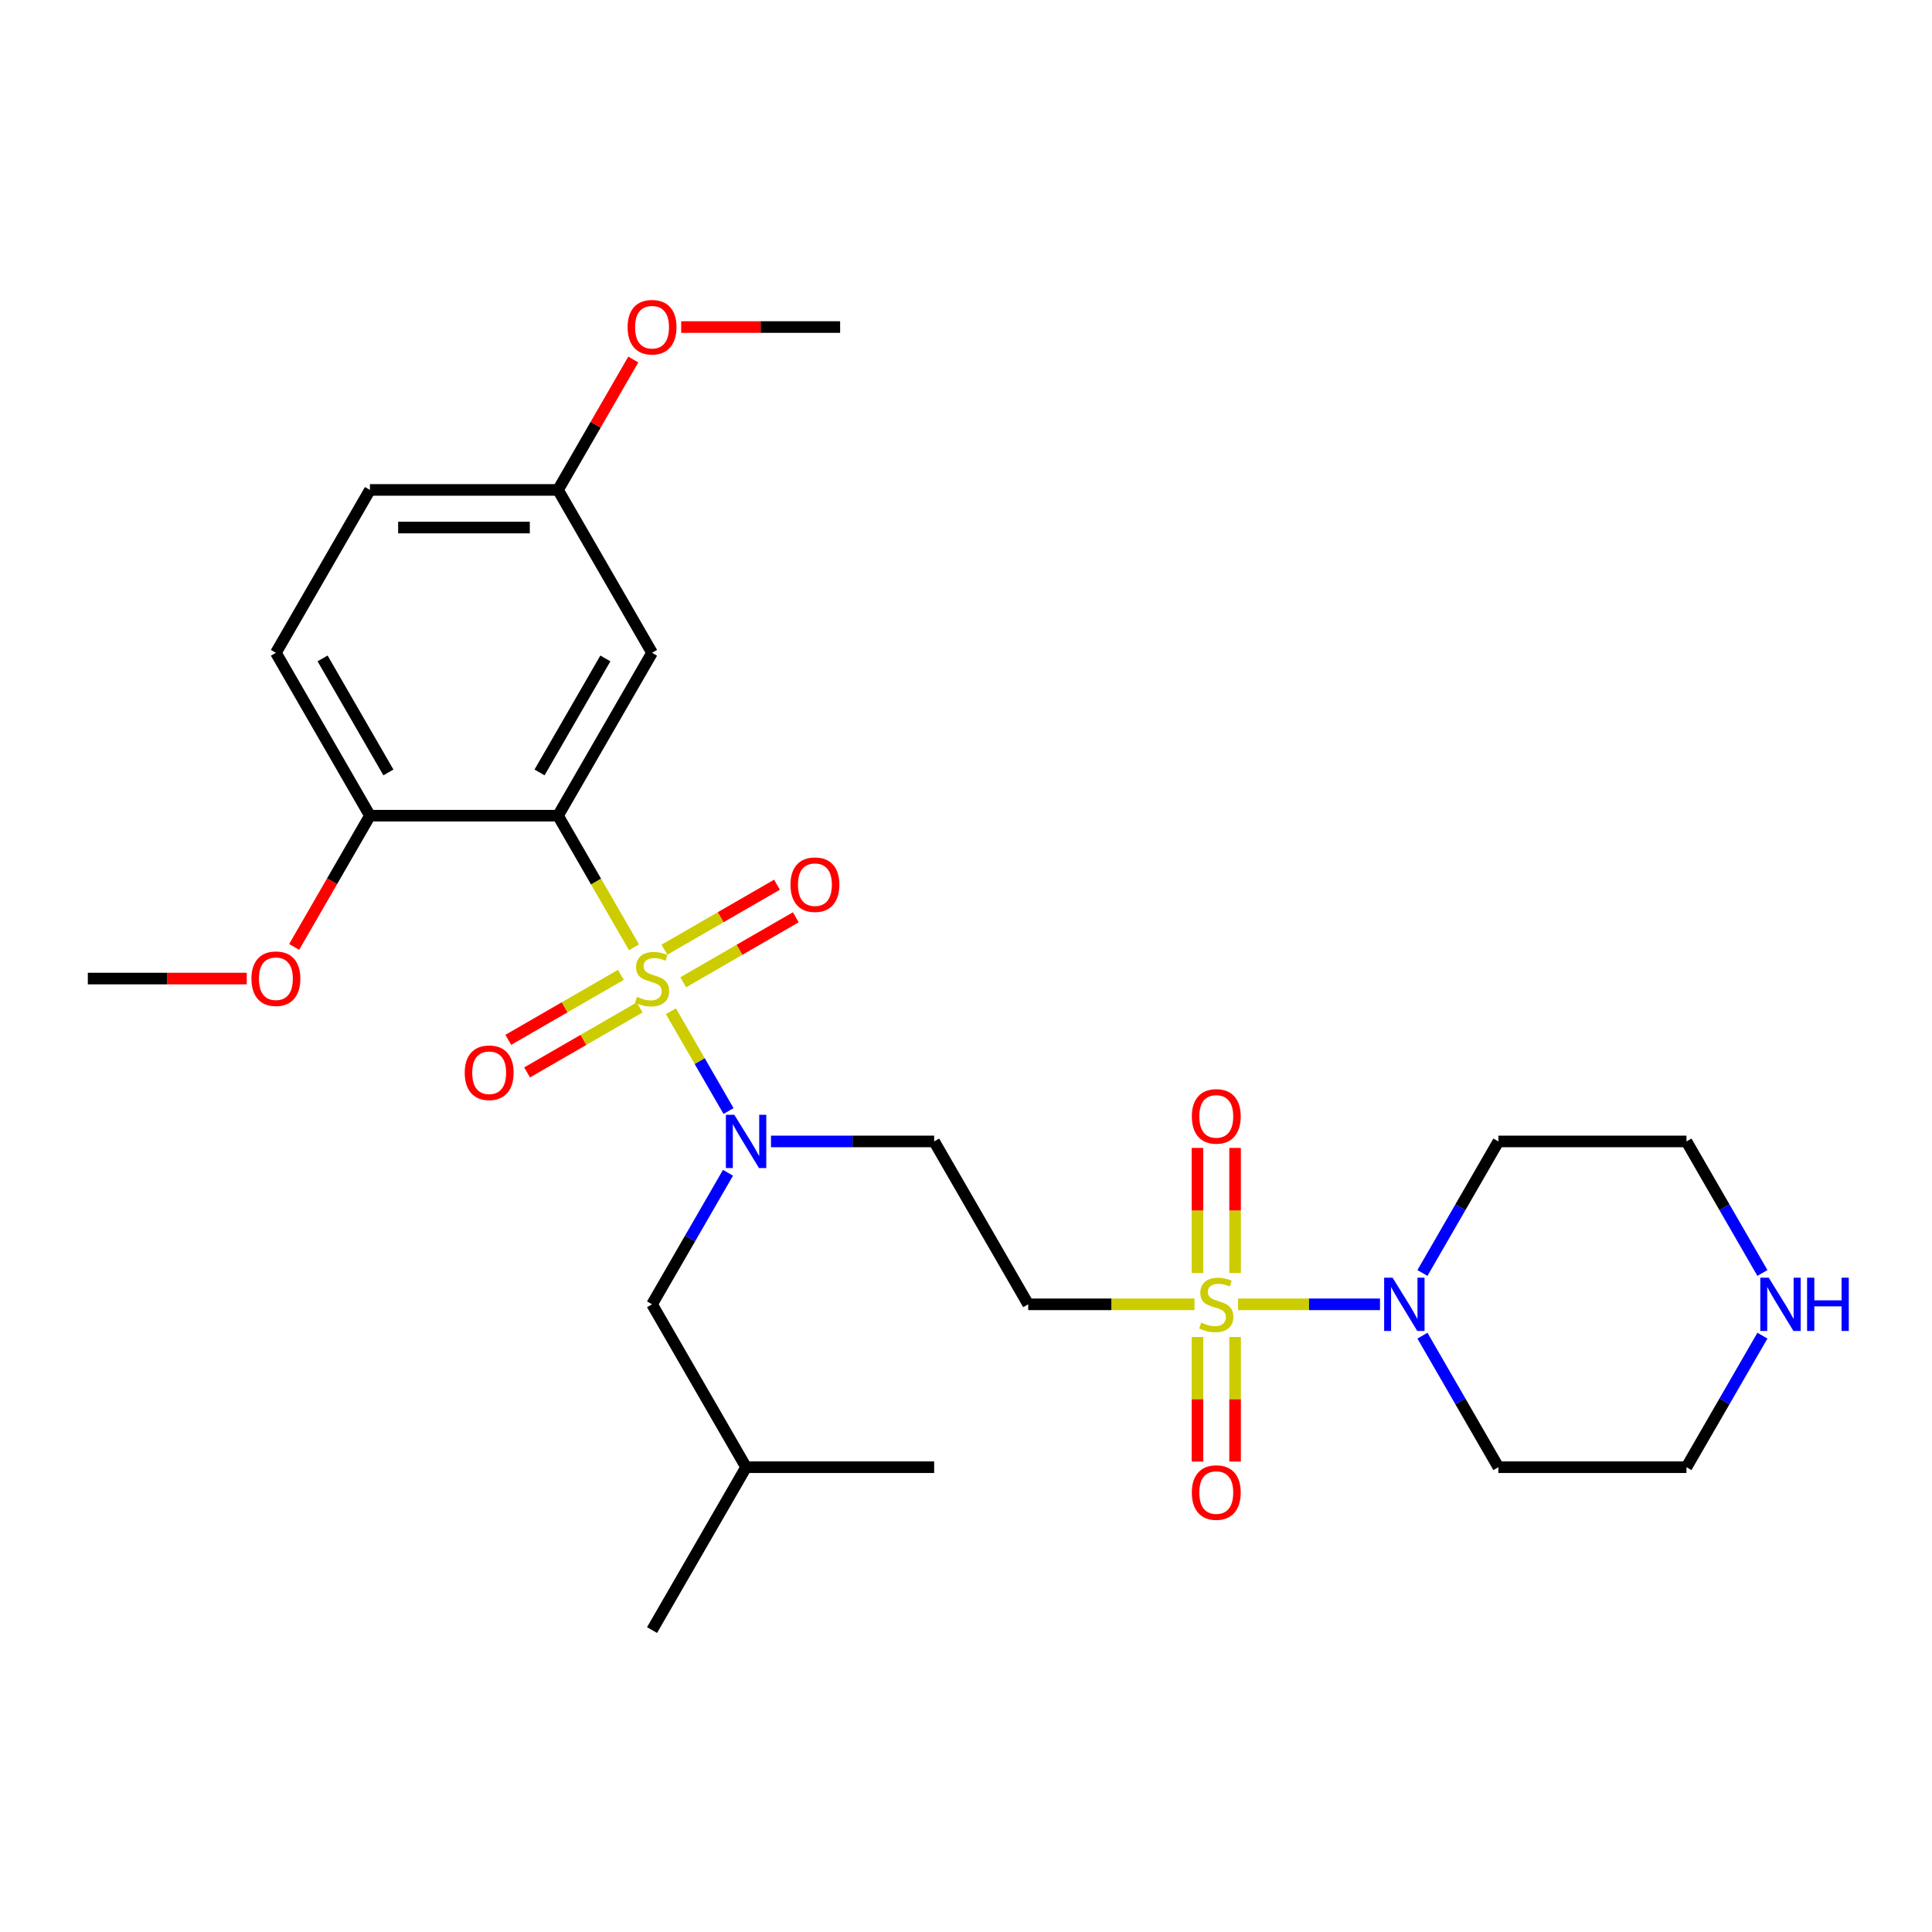 <?xml version='1.0' encoding='iso-8859-1'?>
<svg version='1.1' baseProfile='full'
              xmlns='http://www.w3.org/2000/svg'
                      xmlns:rdkit='http://www.rdkit.org/xml'
                      xmlns:xlink='http://www.w3.org/1999/xlink'
                  xml:space='preserve'
width='1000px' height='1000px' viewBox='0 0 1000 1000'>
<!-- END OF HEADER -->
<rect style='opacity:1.0;fill:#FFFFFF;stroke:none' width='1000' height='1000' x='0' y='0'> </rect>
<path class='bond-1' d='M 328.158,490.322 L 308.491,456.258' style='fill:none;fill-rule:evenodd;stroke:#CCCC00;stroke-width:6px;stroke-linecap:butt;stroke-linejoin:miter;stroke-opacity:1' />
<path class='bond-1' d='M 308.491,456.258 L 288.825,422.195' style='fill:none;fill-rule:evenodd;stroke:#000000;stroke-width:6px;stroke-linecap:butt;stroke-linejoin:miter;stroke-opacity:1' />
<path class='bond-2' d='M 347.267,523.42 L 362.179,549.248' style='fill:none;fill-rule:evenodd;stroke:#CCCC00;stroke-width:6px;stroke-linecap:butt;stroke-linejoin:miter;stroke-opacity:1' />
<path class='bond-2' d='M 362.179,549.248 L 377.091,575.077' style='fill:none;fill-rule:evenodd;stroke:#0000FF;stroke-width:6px;stroke-linecap:butt;stroke-linejoin:miter;stroke-opacity:1' />
<path class='bond-7' d='M 353.639,508.423 L 382.774,491.602' style='fill:none;fill-rule:evenodd;stroke:#CCCC00;stroke-width:6px;stroke-linecap:butt;stroke-linejoin:miter;stroke-opacity:1' />
<path class='bond-7' d='M 382.774,491.602 L 411.909,474.781' style='fill:none;fill-rule:evenodd;stroke:#FF0000;stroke-width:6px;stroke-linecap:butt;stroke-linejoin:miter;stroke-opacity:1' />
<path class='bond-7' d='M 343.904,491.562 L 373.039,474.741' style='fill:none;fill-rule:evenodd;stroke:#CCCC00;stroke-width:6px;stroke-linecap:butt;stroke-linejoin:miter;stroke-opacity:1' />
<path class='bond-7' d='M 373.039,474.741 L 402.174,457.92' style='fill:none;fill-rule:evenodd;stroke:#FF0000;stroke-width:6px;stroke-linecap:butt;stroke-linejoin:miter;stroke-opacity:1' />
<path class='bond-8' d='M 321.359,504.579 L 292.224,521.4' style='fill:none;fill-rule:evenodd;stroke:#CCCC00;stroke-width:6px;stroke-linecap:butt;stroke-linejoin:miter;stroke-opacity:1' />
<path class='bond-8' d='M 292.224,521.4 L 263.089,538.221' style='fill:none;fill-rule:evenodd;stroke:#FF0000;stroke-width:6px;stroke-linecap:butt;stroke-linejoin:miter;stroke-opacity:1' />
<path class='bond-8' d='M 331.093,521.44 L 301.959,538.261' style='fill:none;fill-rule:evenodd;stroke:#CCCC00;stroke-width:6px;stroke-linecap:butt;stroke-linejoin:miter;stroke-opacity:1' />
<path class='bond-8' d='M 301.959,538.261 L 272.824,555.082' style='fill:none;fill-rule:evenodd;stroke:#FF0000;stroke-width:6px;stroke-linecap:butt;stroke-linejoin:miter;stroke-opacity:1' />
<path class='bond-0' d='M 618.27,675.113 L 575.233,675.113' style='fill:none;fill-rule:evenodd;stroke:#CCCC00;stroke-width:6px;stroke-linecap:butt;stroke-linejoin:miter;stroke-opacity:1' />
<path class='bond-0' d='M 575.233,675.113 L 532.195,675.113' style='fill:none;fill-rule:evenodd;stroke:#000000;stroke-width:6px;stroke-linecap:butt;stroke-linejoin:miter;stroke-opacity:1' />
<path class='bond-3' d='M 640.816,675.113 L 677.55,675.113' style='fill:none;fill-rule:evenodd;stroke:#CCCC00;stroke-width:6px;stroke-linecap:butt;stroke-linejoin:miter;stroke-opacity:1' />
<path class='bond-3' d='M 677.55,675.113 L 714.284,675.113' style='fill:none;fill-rule:evenodd;stroke:#0000FF;stroke-width:6px;stroke-linecap:butt;stroke-linejoin:miter;stroke-opacity:1' />
<path class='bond-10' d='M 619.808,692.032 L 619.808,724.271' style='fill:none;fill-rule:evenodd;stroke:#CCCC00;stroke-width:6px;stroke-linecap:butt;stroke-linejoin:miter;stroke-opacity:1' />
<path class='bond-10' d='M 619.808,724.271 L 619.808,756.51' style='fill:none;fill-rule:evenodd;stroke:#FF0000;stroke-width:6px;stroke-linecap:butt;stroke-linejoin:miter;stroke-opacity:1' />
<path class='bond-10' d='M 639.278,692.032 L 639.278,724.271' style='fill:none;fill-rule:evenodd;stroke:#CCCC00;stroke-width:6px;stroke-linecap:butt;stroke-linejoin:miter;stroke-opacity:1' />
<path class='bond-10' d='M 639.278,724.271 L 639.278,756.51' style='fill:none;fill-rule:evenodd;stroke:#FF0000;stroke-width:6px;stroke-linecap:butt;stroke-linejoin:miter;stroke-opacity:1' />
<path class='bond-11' d='M 639.278,658.933 L 639.278,626.548' style='fill:none;fill-rule:evenodd;stroke:#CCCC00;stroke-width:6px;stroke-linecap:butt;stroke-linejoin:miter;stroke-opacity:1' />
<path class='bond-11' d='M 639.278,626.548 L 639.278,594.162' style='fill:none;fill-rule:evenodd;stroke:#FF0000;stroke-width:6px;stroke-linecap:butt;stroke-linejoin:miter;stroke-opacity:1' />
<path class='bond-11' d='M 619.808,658.933 L 619.808,626.548' style='fill:none;fill-rule:evenodd;stroke:#CCCC00;stroke-width:6px;stroke-linecap:butt;stroke-linejoin:miter;stroke-opacity:1' />
<path class='bond-11' d='M 619.808,626.548 L 619.808,594.162' style='fill:none;fill-rule:evenodd;stroke:#FF0000;stroke-width:6px;stroke-linecap:butt;stroke-linejoin:miter;stroke-opacity:1' />
<path class='bond-5' d='M 288.825,422.195 L 337.499,337.889' style='fill:none;fill-rule:evenodd;stroke:#000000;stroke-width:6px;stroke-linecap:butt;stroke-linejoin:miter;stroke-opacity:1' />
<path class='bond-5' d='M 279.265,399.814 L 313.337,340.8' style='fill:none;fill-rule:evenodd;stroke:#000000;stroke-width:6px;stroke-linecap:butt;stroke-linejoin:miter;stroke-opacity:1' />
<path class='bond-9' d='M 288.825,422.195 L 191.477,422.195' style='fill:none;fill-rule:evenodd;stroke:#000000;stroke-width:6px;stroke-linecap:butt;stroke-linejoin:miter;stroke-opacity:1' />
<path class='bond-6' d='M 399.062,590.807 L 441.291,590.807' style='fill:none;fill-rule:evenodd;stroke:#0000FF;stroke-width:6px;stroke-linecap:butt;stroke-linejoin:miter;stroke-opacity:1' />
<path class='bond-6' d='M 441.291,590.807 L 483.521,590.807' style='fill:none;fill-rule:evenodd;stroke:#000000;stroke-width:6px;stroke-linecap:butt;stroke-linejoin:miter;stroke-opacity:1' />
<path class='bond-12' d='M 376.809,607.025 L 357.154,641.069' style='fill:none;fill-rule:evenodd;stroke:#0000FF;stroke-width:6px;stroke-linecap:butt;stroke-linejoin:miter;stroke-opacity:1' />
<path class='bond-12' d='M 357.154,641.069 L 337.499,675.113' style='fill:none;fill-rule:evenodd;stroke:#000000;stroke-width:6px;stroke-linecap:butt;stroke-linejoin:miter;stroke-opacity:1' />
<path class='bond-15' d='M 736.255,658.894 L 755.91,624.851' style='fill:none;fill-rule:evenodd;stroke:#0000FF;stroke-width:6px;stroke-linecap:butt;stroke-linejoin:miter;stroke-opacity:1' />
<path class='bond-15' d='M 755.91,624.851 L 775.565,590.807' style='fill:none;fill-rule:evenodd;stroke:#000000;stroke-width:6px;stroke-linecap:butt;stroke-linejoin:miter;stroke-opacity:1' />
<path class='bond-16' d='M 736.255,691.331 L 755.91,725.375' style='fill:none;fill-rule:evenodd;stroke:#0000FF;stroke-width:6px;stroke-linecap:butt;stroke-linejoin:miter;stroke-opacity:1' />
<path class='bond-16' d='M 755.91,725.375 L 775.565,759.419' style='fill:none;fill-rule:evenodd;stroke:#000000;stroke-width:6px;stroke-linecap:butt;stroke-linejoin:miter;stroke-opacity:1' />
<path class='bond-4' d='M 532.195,675.113 L 483.521,590.807' style='fill:none;fill-rule:evenodd;stroke:#000000;stroke-width:6px;stroke-linecap:butt;stroke-linejoin:miter;stroke-opacity:1' />
<path class='bond-17' d='M 337.499,337.889 L 288.825,253.583' style='fill:none;fill-rule:evenodd;stroke:#000000;stroke-width:6px;stroke-linecap:butt;stroke-linejoin:miter;stroke-opacity:1' />
<path class='bond-14' d='M 191.477,422.195 L 142.803,337.889' style='fill:none;fill-rule:evenodd;stroke:#000000;stroke-width:6px;stroke-linecap:butt;stroke-linejoin:miter;stroke-opacity:1' />
<path class='bond-14' d='M 201.037,399.814 L 166.965,340.8' style='fill:none;fill-rule:evenodd;stroke:#000000;stroke-width:6px;stroke-linecap:butt;stroke-linejoin:miter;stroke-opacity:1' />
<path class='bond-19' d='M 191.477,422.195 L 171.866,456.161' style='fill:none;fill-rule:evenodd;stroke:#000000;stroke-width:6px;stroke-linecap:butt;stroke-linejoin:miter;stroke-opacity:1' />
<path class='bond-19' d='M 171.866,456.161 L 152.256,490.127' style='fill:none;fill-rule:evenodd;stroke:#FF0000;stroke-width:6px;stroke-linecap:butt;stroke-linejoin:miter;stroke-opacity:1' />
<path class='bond-23' d='M 337.499,675.113 L 386.173,759.419' style='fill:none;fill-rule:evenodd;stroke:#000000;stroke-width:6px;stroke-linecap:butt;stroke-linejoin:miter;stroke-opacity:1' />
<path class='bond-13' d='M 912.224,691.331 L 892.569,725.375' style='fill:none;fill-rule:evenodd;stroke:#0000FF;stroke-width:6px;stroke-linecap:butt;stroke-linejoin:miter;stroke-opacity:1' />
<path class='bond-13' d='M 892.569,725.375 L 872.913,759.419' style='fill:none;fill-rule:evenodd;stroke:#000000;stroke-width:6px;stroke-linecap:butt;stroke-linejoin:miter;stroke-opacity:1' />
<path class='bond-29' d='M 912.224,658.894 L 892.569,624.851' style='fill:none;fill-rule:evenodd;stroke:#0000FF;stroke-width:6px;stroke-linecap:butt;stroke-linejoin:miter;stroke-opacity:1' />
<path class='bond-29' d='M 892.569,624.851 L 872.913,590.807' style='fill:none;fill-rule:evenodd;stroke:#000000;stroke-width:6px;stroke-linecap:butt;stroke-linejoin:miter;stroke-opacity:1' />
<path class='bond-18' d='M 142.803,337.889 L 191.477,253.583' style='fill:none;fill-rule:evenodd;stroke:#000000;stroke-width:6px;stroke-linecap:butt;stroke-linejoin:miter;stroke-opacity:1' />
<path class='bond-20' d='M 775.565,590.807 L 872.913,590.807' style='fill:none;fill-rule:evenodd;stroke:#000000;stroke-width:6px;stroke-linecap:butt;stroke-linejoin:miter;stroke-opacity:1' />
<path class='bond-21' d='M 775.565,759.419 L 872.913,759.419' style='fill:none;fill-rule:evenodd;stroke:#000000;stroke-width:6px;stroke-linecap:butt;stroke-linejoin:miter;stroke-opacity:1' />
<path class='bond-22' d='M 288.825,253.583 L 308.311,219.831' style='fill:none;fill-rule:evenodd;stroke:#000000;stroke-width:6px;stroke-linecap:butt;stroke-linejoin:miter;stroke-opacity:1' />
<path class='bond-22' d='M 308.311,219.831 L 327.798,186.079' style='fill:none;fill-rule:evenodd;stroke:#FF0000;stroke-width:6px;stroke-linecap:butt;stroke-linejoin:miter;stroke-opacity:1' />
<path class='bond-28' d='M 288.825,253.583 L 191.477,253.583' style='fill:none;fill-rule:evenodd;stroke:#000000;stroke-width:6px;stroke-linecap:butt;stroke-linejoin:miter;stroke-opacity:1' />
<path class='bond-28' d='M 274.223,273.053 L 206.079,273.053' style='fill:none;fill-rule:evenodd;stroke:#000000;stroke-width:6px;stroke-linecap:butt;stroke-linejoin:miter;stroke-opacity:1' />
<path class='bond-24' d='M 127.714,506.501 L 86.584,506.501' style='fill:none;fill-rule:evenodd;stroke:#FF0000;stroke-width:6px;stroke-linecap:butt;stroke-linejoin:miter;stroke-opacity:1' />
<path class='bond-24' d='M 86.584,506.501 L 45.455,506.501' style='fill:none;fill-rule:evenodd;stroke:#000000;stroke-width:6px;stroke-linecap:butt;stroke-linejoin:miter;stroke-opacity:1' />
<path class='bond-25' d='M 352.588,169.277 L 393.717,169.277' style='fill:none;fill-rule:evenodd;stroke:#FF0000;stroke-width:6px;stroke-linecap:butt;stroke-linejoin:miter;stroke-opacity:1' />
<path class='bond-25' d='M 393.717,169.277 L 434.847,169.277' style='fill:none;fill-rule:evenodd;stroke:#000000;stroke-width:6px;stroke-linecap:butt;stroke-linejoin:miter;stroke-opacity:1' />
<path class='bond-26' d='M 386.173,759.419 L 337.499,843.725' style='fill:none;fill-rule:evenodd;stroke:#000000;stroke-width:6px;stroke-linecap:butt;stroke-linejoin:miter;stroke-opacity:1' />
<path class='bond-27' d='M 386.173,759.419 L 483.521,759.419' style='fill:none;fill-rule:evenodd;stroke:#000000;stroke-width:6px;stroke-linecap:butt;stroke-linejoin:miter;stroke-opacity:1' />
<path  class='atom-0' d='M 329.711 515.963
Q 330.022 516.08, 331.307 516.625
Q 332.592 517.17, 333.994 517.521
Q 335.435 517.832, 336.837 517.832
Q 339.446 517.832, 340.964 516.586
Q 342.483 515.301, 342.483 513.082
Q 342.483 511.563, 341.704 510.628
Q 340.964 509.694, 339.796 509.188
Q 338.628 508.681, 336.681 508.097
Q 334.228 507.357, 332.748 506.657
Q 331.307 505.956, 330.256 504.476
Q 329.244 502.996, 329.244 500.504
Q 329.244 497.039, 331.58 494.897
Q 333.955 492.755, 338.628 492.755
Q 341.821 492.755, 345.442 494.274
L 344.547 497.272
Q 341.237 495.909, 338.745 495.909
Q 336.058 495.909, 334.578 497.039
Q 333.099 498.129, 333.138 500.037
Q 333.138 501.517, 333.877 502.412
Q 334.656 503.308, 335.747 503.814
Q 336.876 504.32, 338.745 504.904
Q 341.237 505.683, 342.717 506.462
Q 344.196 507.241, 345.248 508.837
Q 346.338 510.395, 346.338 513.082
Q 346.338 516.898, 343.768 518.961
Q 341.237 520.986, 336.993 520.986
Q 334.539 520.986, 332.67 520.441
Q 330.84 519.935, 328.66 519.039
L 329.711 515.963
' fill='#CCCC00'/>
<path  class='atom-1' d='M 621.755 684.575
Q 622.067 684.692, 623.352 685.237
Q 624.637 685.782, 626.039 686.132
Q 627.479 686.444, 628.881 686.444
Q 631.49 686.444, 633.009 685.198
Q 634.527 683.913, 634.527 681.693
Q 634.527 680.175, 633.749 679.24
Q 633.009 678.306, 631.841 677.799
Q 630.672 677.293, 628.725 676.709
Q 626.272 675.969, 624.793 675.268
Q 623.352 674.568, 622.3 673.088
Q 621.288 671.608, 621.288 669.116
Q 621.288 665.65, 623.624 663.509
Q 626 661.367, 630.672 661.367
Q 633.865 661.367, 637.487 662.886
L 636.591 665.884
Q 633.281 664.521, 630.789 664.521
Q 628.102 664.521, 626.623 665.65
Q 625.143 666.741, 625.182 668.649
Q 625.182 670.128, 625.922 671.024
Q 626.701 671.92, 627.791 672.426
Q 628.92 672.932, 630.789 673.516
Q 633.281 674.295, 634.761 675.074
Q 636.241 675.853, 637.292 677.449
Q 638.382 679.007, 638.382 681.693
Q 638.382 685.509, 635.812 687.573
Q 633.281 689.598, 629.037 689.598
Q 626.584 689.598, 624.715 689.053
Q 622.884 688.547, 620.704 687.651
L 621.755 684.575
' fill='#CCCC00'/>
<path  class='atom-3' d='M 380.079 577.022
L 389.113 591.624
Q 390.008 593.065, 391.449 595.674
Q 392.89 598.283, 392.968 598.439
L 392.968 577.022
L 396.628 577.022
L 396.628 604.591
L 392.851 604.591
L 383.155 588.626
Q 382.026 586.757, 380.819 584.615
Q 379.651 582.474, 379.3 581.812
L 379.3 604.591
L 375.718 604.591
L 375.718 577.022
L 380.079 577.022
' fill='#0000FF'/>
<path  class='atom-4' d='M 720.797 661.328
L 729.831 675.93
Q 730.727 677.371, 732.167 679.98
Q 733.608 682.589, 733.686 682.745
L 733.686 661.328
L 737.346 661.328
L 737.346 688.897
L 733.569 688.897
L 723.873 672.932
Q 722.744 671.063, 721.537 668.921
Q 720.369 666.78, 720.018 666.118
L 720.018 688.897
L 716.436 688.897
L 716.436 661.328
L 720.797 661.328
' fill='#0000FF'/>
<path  class='atom-8' d='M 409.149 457.905
Q 409.149 451.285, 412.42 447.586
Q 415.691 443.887, 421.805 443.887
Q 427.918 443.887, 431.189 447.586
Q 434.46 451.285, 434.46 457.905
Q 434.46 464.602, 431.15 468.418
Q 427.84 472.195, 421.805 472.195
Q 415.73 472.195, 412.42 468.418
Q 409.149 464.641, 409.149 457.905
M 421.805 469.08
Q 426.01 469.08, 428.269 466.277
Q 430.566 463.434, 430.566 457.905
Q 430.566 452.492, 428.269 449.766
Q 426.01 447.002, 421.805 447.002
Q 417.599 447.002, 415.302 449.727
Q 413.043 452.453, 413.043 457.905
Q 413.043 463.473, 415.302 466.277
Q 417.599 469.08, 421.805 469.08
' fill='#FF0000'/>
<path  class='atom-9' d='M 240.538 555.253
Q 240.538 548.633, 243.809 544.934
Q 247.079 541.235, 253.193 541.235
Q 259.306 541.235, 262.577 544.934
Q 265.848 548.633, 265.848 555.253
Q 265.848 561.95, 262.538 565.766
Q 259.228 569.543, 253.193 569.543
Q 247.118 569.543, 243.809 565.766
Q 240.538 561.989, 240.538 555.253
M 253.193 566.428
Q 257.398 566.428, 259.657 563.625
Q 261.954 560.782, 261.954 555.253
Q 261.954 549.84, 259.657 547.114
Q 257.398 544.35, 253.193 544.35
Q 248.987 544.35, 246.69 547.076
Q 244.432 549.801, 244.432 555.253
Q 244.432 560.821, 246.69 563.625
Q 248.987 566.428, 253.193 566.428
' fill='#FF0000'/>
<path  class='atom-11' d='M 616.888 772.539
Q 616.888 765.919, 620.159 762.22
Q 623.43 758.521, 629.543 758.521
Q 635.657 758.521, 638.927 762.22
Q 642.198 765.919, 642.198 772.539
Q 642.198 779.236, 638.889 783.052
Q 635.579 786.829, 629.543 786.829
Q 623.469 786.829, 620.159 783.052
Q 616.888 779.275, 616.888 772.539
M 629.543 783.714
Q 633.749 783.714, 636.007 780.911
Q 638.304 778.068, 638.304 772.539
Q 638.304 767.126, 636.007 764.4
Q 633.749 761.636, 629.543 761.636
Q 625.338 761.636, 623.04 764.361
Q 620.782 767.087, 620.782 772.539
Q 620.782 778.107, 623.04 780.911
Q 625.338 783.714, 629.543 783.714
' fill='#FF0000'/>
<path  class='atom-12' d='M 616.888 577.842
Q 616.888 571.223, 620.159 567.524
Q 623.43 563.824, 629.543 563.824
Q 635.657 563.824, 638.927 567.524
Q 642.198 571.223, 642.198 577.842
Q 642.198 584.54, 638.889 588.356
Q 635.579 592.133, 629.543 592.133
Q 623.469 592.133, 620.159 588.356
Q 616.888 584.579, 616.888 577.842
M 629.543 589.018
Q 633.749 589.018, 636.007 586.214
Q 638.304 583.372, 638.304 577.842
Q 638.304 572.43, 636.007 569.704
Q 633.749 566.939, 629.543 566.939
Q 625.338 566.939, 623.04 569.665
Q 620.782 572.391, 620.782 577.842
Q 620.782 583.411, 623.04 586.214
Q 625.338 589.018, 629.543 589.018
' fill='#FF0000'/>
<path  class='atom-14' d='M 915.493 661.328
L 924.527 675.93
Q 925.423 677.371, 926.864 679.98
Q 928.304 682.589, 928.382 682.745
L 928.382 661.328
L 932.043 661.328
L 932.043 688.897
L 928.265 688.897
L 918.57 672.932
Q 917.44 671.063, 916.233 668.921
Q 915.065 666.78, 914.715 666.118
L 914.715 688.897
L 911.132 688.897
L 911.132 661.328
L 915.493 661.328
' fill='#0000FF'/>
<path  class='atom-14' d='M 935.352 661.328
L 939.091 661.328
L 939.091 673.049
L 953.187 673.049
L 953.187 661.328
L 956.925 661.328
L 956.925 688.897
L 953.187 688.897
L 953.187 676.164
L 939.091 676.164
L 939.091 688.897
L 935.352 688.897
L 935.352 661.328
' fill='#0000FF'/>
<path  class='atom-20' d='M 130.147 506.579
Q 130.147 499.959, 133.418 496.26
Q 136.689 492.561, 142.803 492.561
Q 148.916 492.561, 152.187 496.26
Q 155.458 499.959, 155.458 506.579
Q 155.458 513.276, 152.148 517.092
Q 148.838 520.869, 142.803 520.869
Q 136.728 520.869, 133.418 517.092
Q 130.147 513.315, 130.147 506.579
M 142.803 517.754
Q 147.008 517.754, 149.267 514.951
Q 151.564 512.108, 151.564 506.579
Q 151.564 501.166, 149.267 498.44
Q 147.008 495.676, 142.803 495.676
Q 138.597 495.676, 136.3 498.401
Q 134.041 501.127, 134.041 506.579
Q 134.041 512.147, 136.3 514.951
Q 138.597 517.754, 142.803 517.754
' fill='#FF0000'/>
<path  class='atom-23' d='M 324.844 169.355
Q 324.844 162.735, 328.114 159.036
Q 331.385 155.337, 337.499 155.337
Q 343.612 155.337, 346.883 159.036
Q 350.154 162.735, 350.154 169.355
Q 350.154 176.053, 346.844 179.869
Q 343.534 183.646, 337.499 183.646
Q 331.424 183.646, 328.114 179.869
Q 324.844 176.092, 324.844 169.355
M 337.499 180.531
Q 341.704 180.531, 343.963 177.727
Q 346.26 174.884, 346.26 169.355
Q 346.26 163.942, 343.963 161.217
Q 341.704 158.452, 337.499 158.452
Q 333.293 158.452, 330.996 161.178
Q 328.737 163.904, 328.737 169.355
Q 328.737 174.923, 330.996 177.727
Q 333.293 180.531, 337.499 180.531
' fill='#FF0000'/>
</svg>

